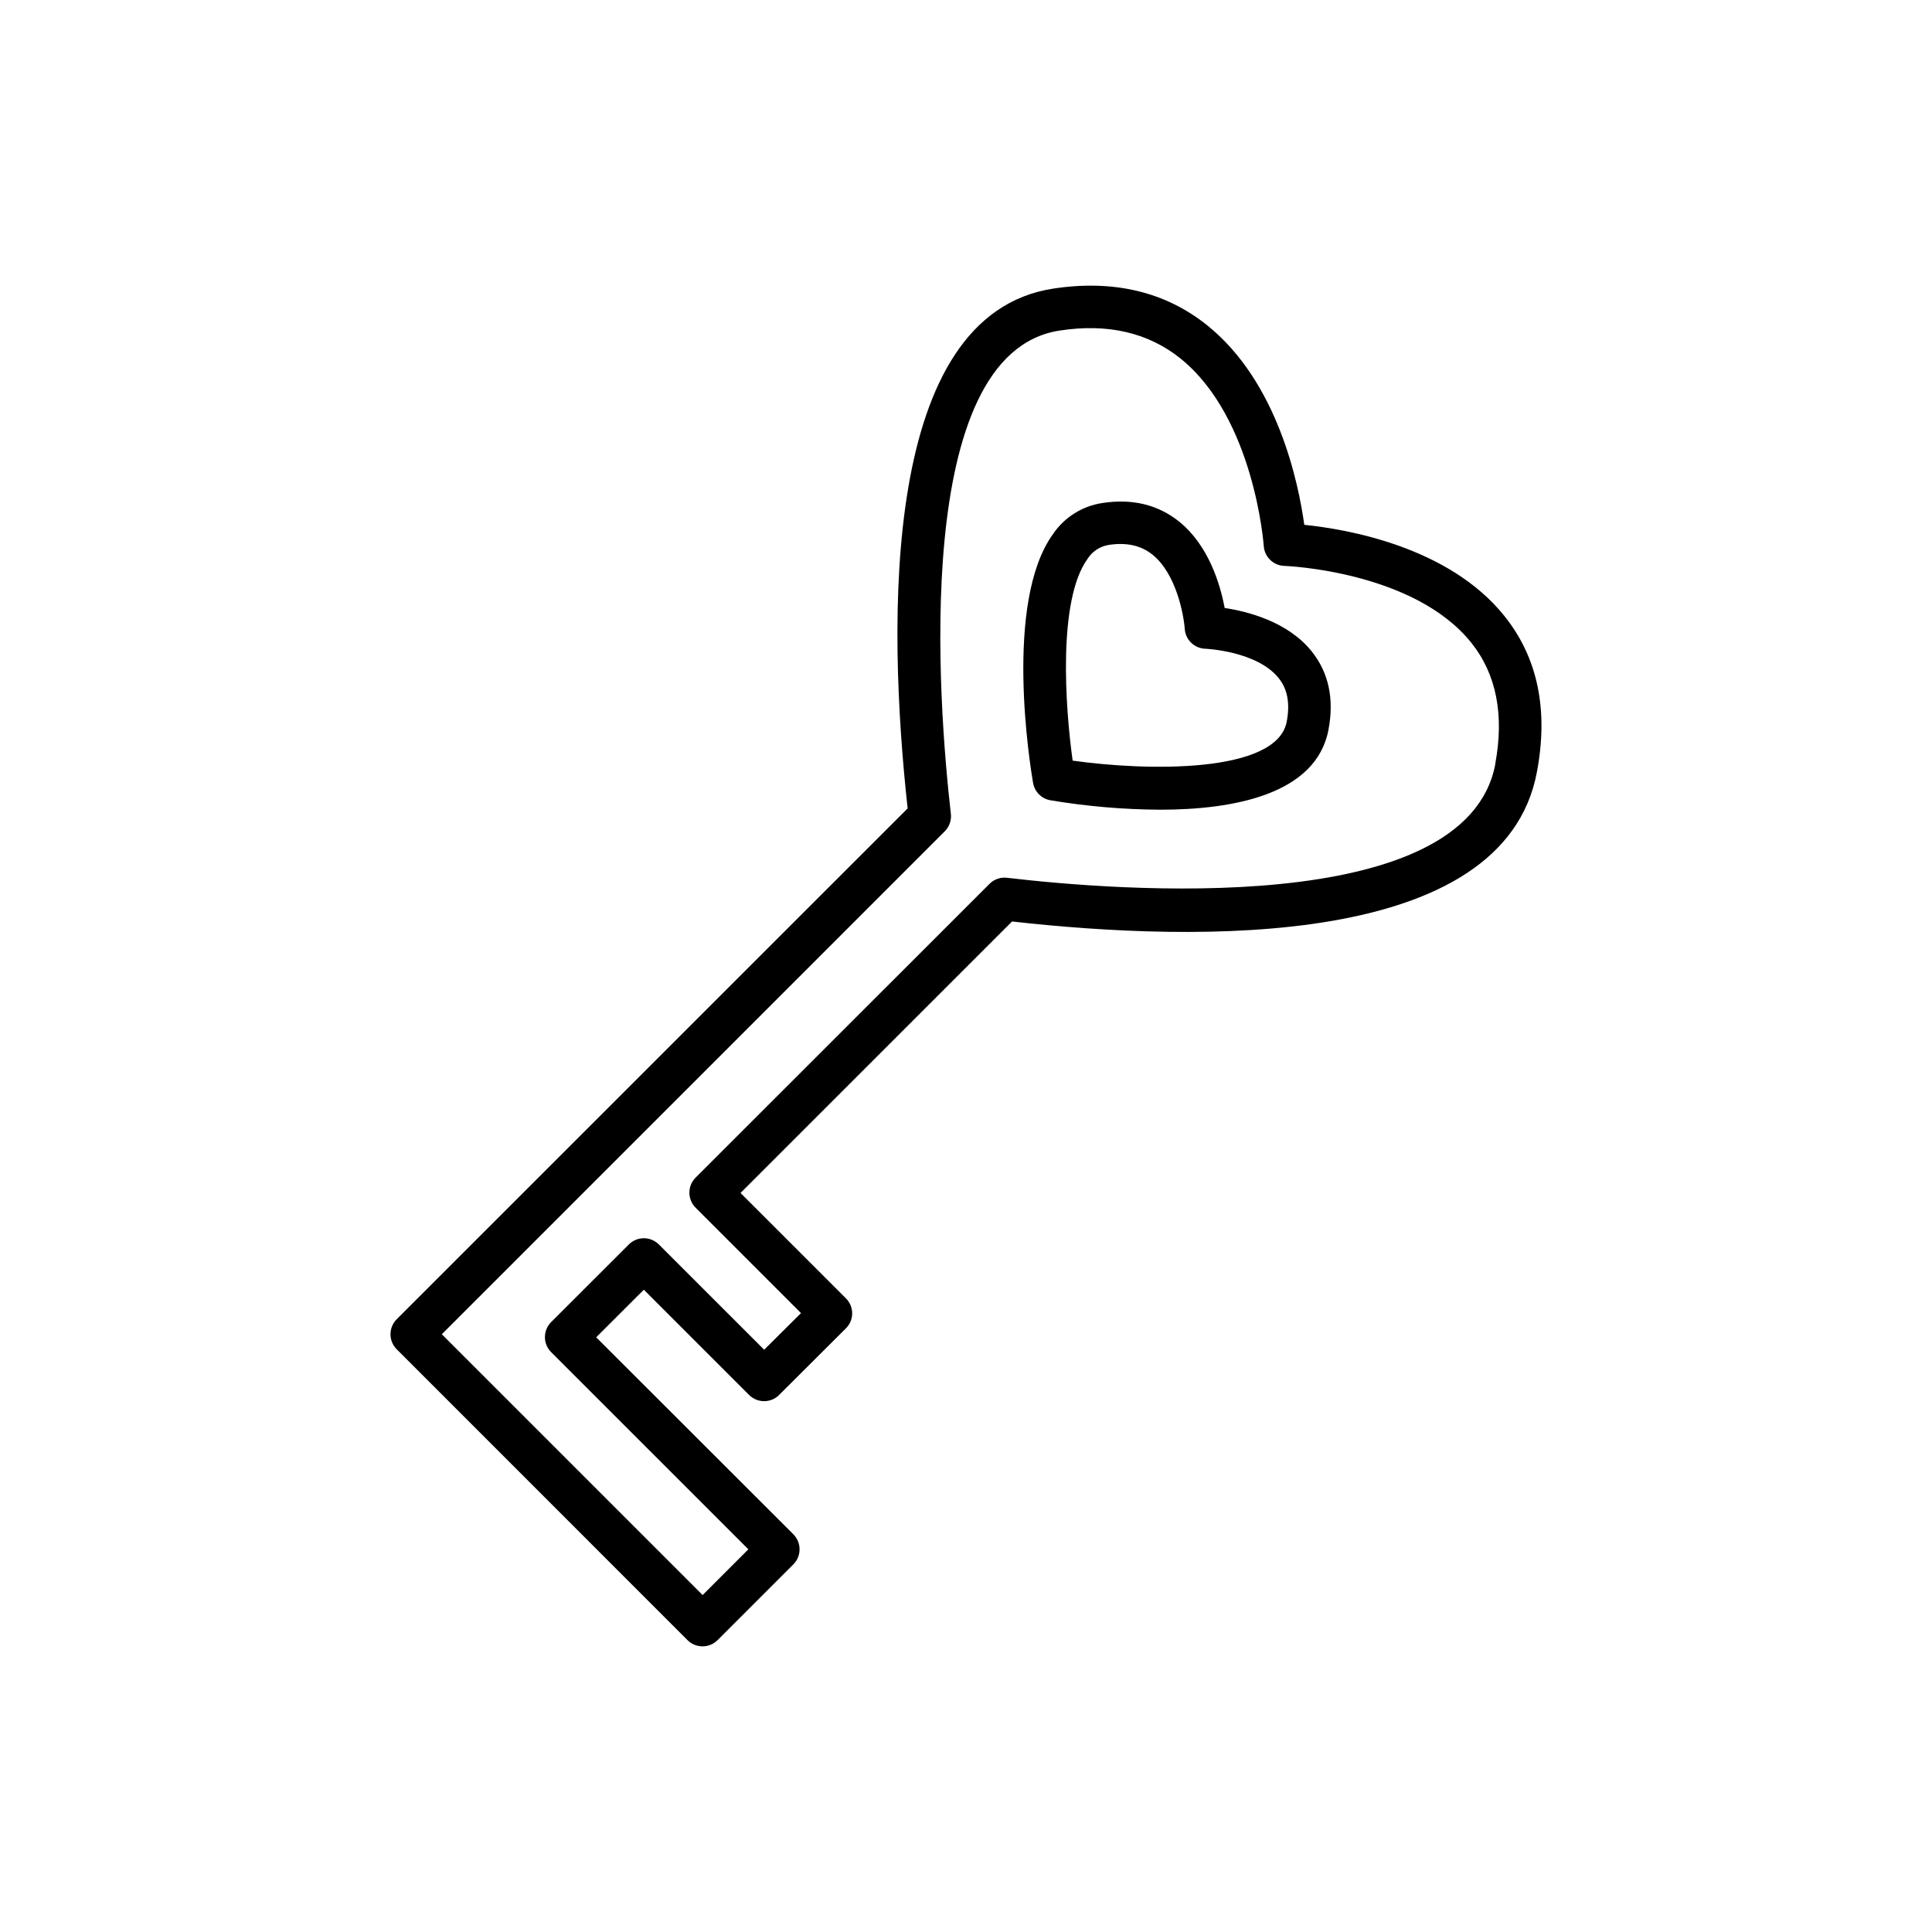 <?xml version="1.0" encoding="UTF-8"?>
<!-- Uploaded to: SVG Repo, www.svgrepo.com, Generator: SVG Repo Mixer Tools -->
<svg fill="#000000" width="800px" height="800px" version="1.1" viewBox="144 144 512 512" xmlns="http://www.w3.org/2000/svg">
 <g>
  <path d="m542.68 307.24c-14.762-18.422-41.898-23.027-53.027-24.156-1.535-11.004-6.996-37.797-25.695-52.844-11.078-8.914-24.836-12.191-40.805-9.762-45.656 6.945-44.043 88.047-38.621 137.76l-135.4 135.37c-2.195 2.203-2.195 5.762 0 7.961l77.066 77.086c2.203 2.191 5.762 2.191 7.969 0l20.082-20.082h0.004c2.188-2.207 2.188-5.766 0-7.969l-52.254-52.203 12.625-12.613 27.898 27.898v-0.004c2.195 2.191 5.754 2.191 7.949 0l17.711-17.664h0.004c1.051-1.039 1.645-2.453 1.652-3.934 0-1.496-0.59-2.934-1.645-3.996l-27.945-27.938 71.961-71.949c49.406 5.551 130.23 7.223 139.07-39.516 3.137-16.504 0.254-30.426-8.602-41.445zm-2.41 39.273c-7.793 41.191-101.01 33.457-129.39 30.109l-0.004-0.004c-1.715-0.203-3.426 0.391-4.644 1.613l-77.895 77.855c-2.191 2.199-2.191 5.762 0 7.961l27.938 27.938-9.762 9.711-27.906-27.898c-1.055-1.055-2.484-1.652-3.981-1.652-1.492 0-2.926 0.598-3.981 1.652l-20.586 20.566c-1.059 1.059-1.652 2.492-1.652 3.988 0 1.492 0.594 2.926 1.652 3.984l52.262 52.25-12.121 12.121-69.117-69.117 133.29-133.29c1.215-1.219 1.809-2.918 1.613-4.625-3.258-28.535-10.824-122.02 28.82-128.07 12.734-1.969 23.508 0.551 32.02 7.391 19.582 15.742 22.062 49.387 22.082 49.723v-0.004c0.199 2.891 2.555 5.16 5.449 5.254 0.336 0 34.301 1.328 49.535 20.348 6.684 8.336 8.789 19.16 6.348 32.188z"/>
  <path d="m468.55 305.12c-1.141-6.09-4.184-16.543-12.062-22.887-5.59-4.496-12.449-6.16-20.398-4.922h-0.004c-5.309 0.809-10.035 3.797-13.047 8.246-13.039 18.098-6.09 61.086-5.266 65.93h0.004c0.41 2.344 2.242 4.18 4.582 4.594 9.598 1.605 19.309 2.441 29.039 2.5 19.266 0 41.387-3.938 44.664-21.195 1.543-8.176 0.051-15.152-4.449-20.762-6.285-7.852-16.902-10.57-23.062-11.504zm16.441 30.141c-2.617 13.777-37.039 13.098-56.727 10.312-1.969-14.102-3.984-42.488 3.938-53.461h-0.004c1.258-1.973 3.293-3.32 5.602-3.699 4.754-0.719 8.551 0.117 11.621 2.578 6.238 4.988 8.285 15.863 8.551 19.68 0.195 2.891 2.555 5.164 5.449 5.254 0.137 0 13.688 0.609 19.426 7.766 2.363 2.91 3.07 6.707 2.144 11.57z"/>
 </g>
</svg>
